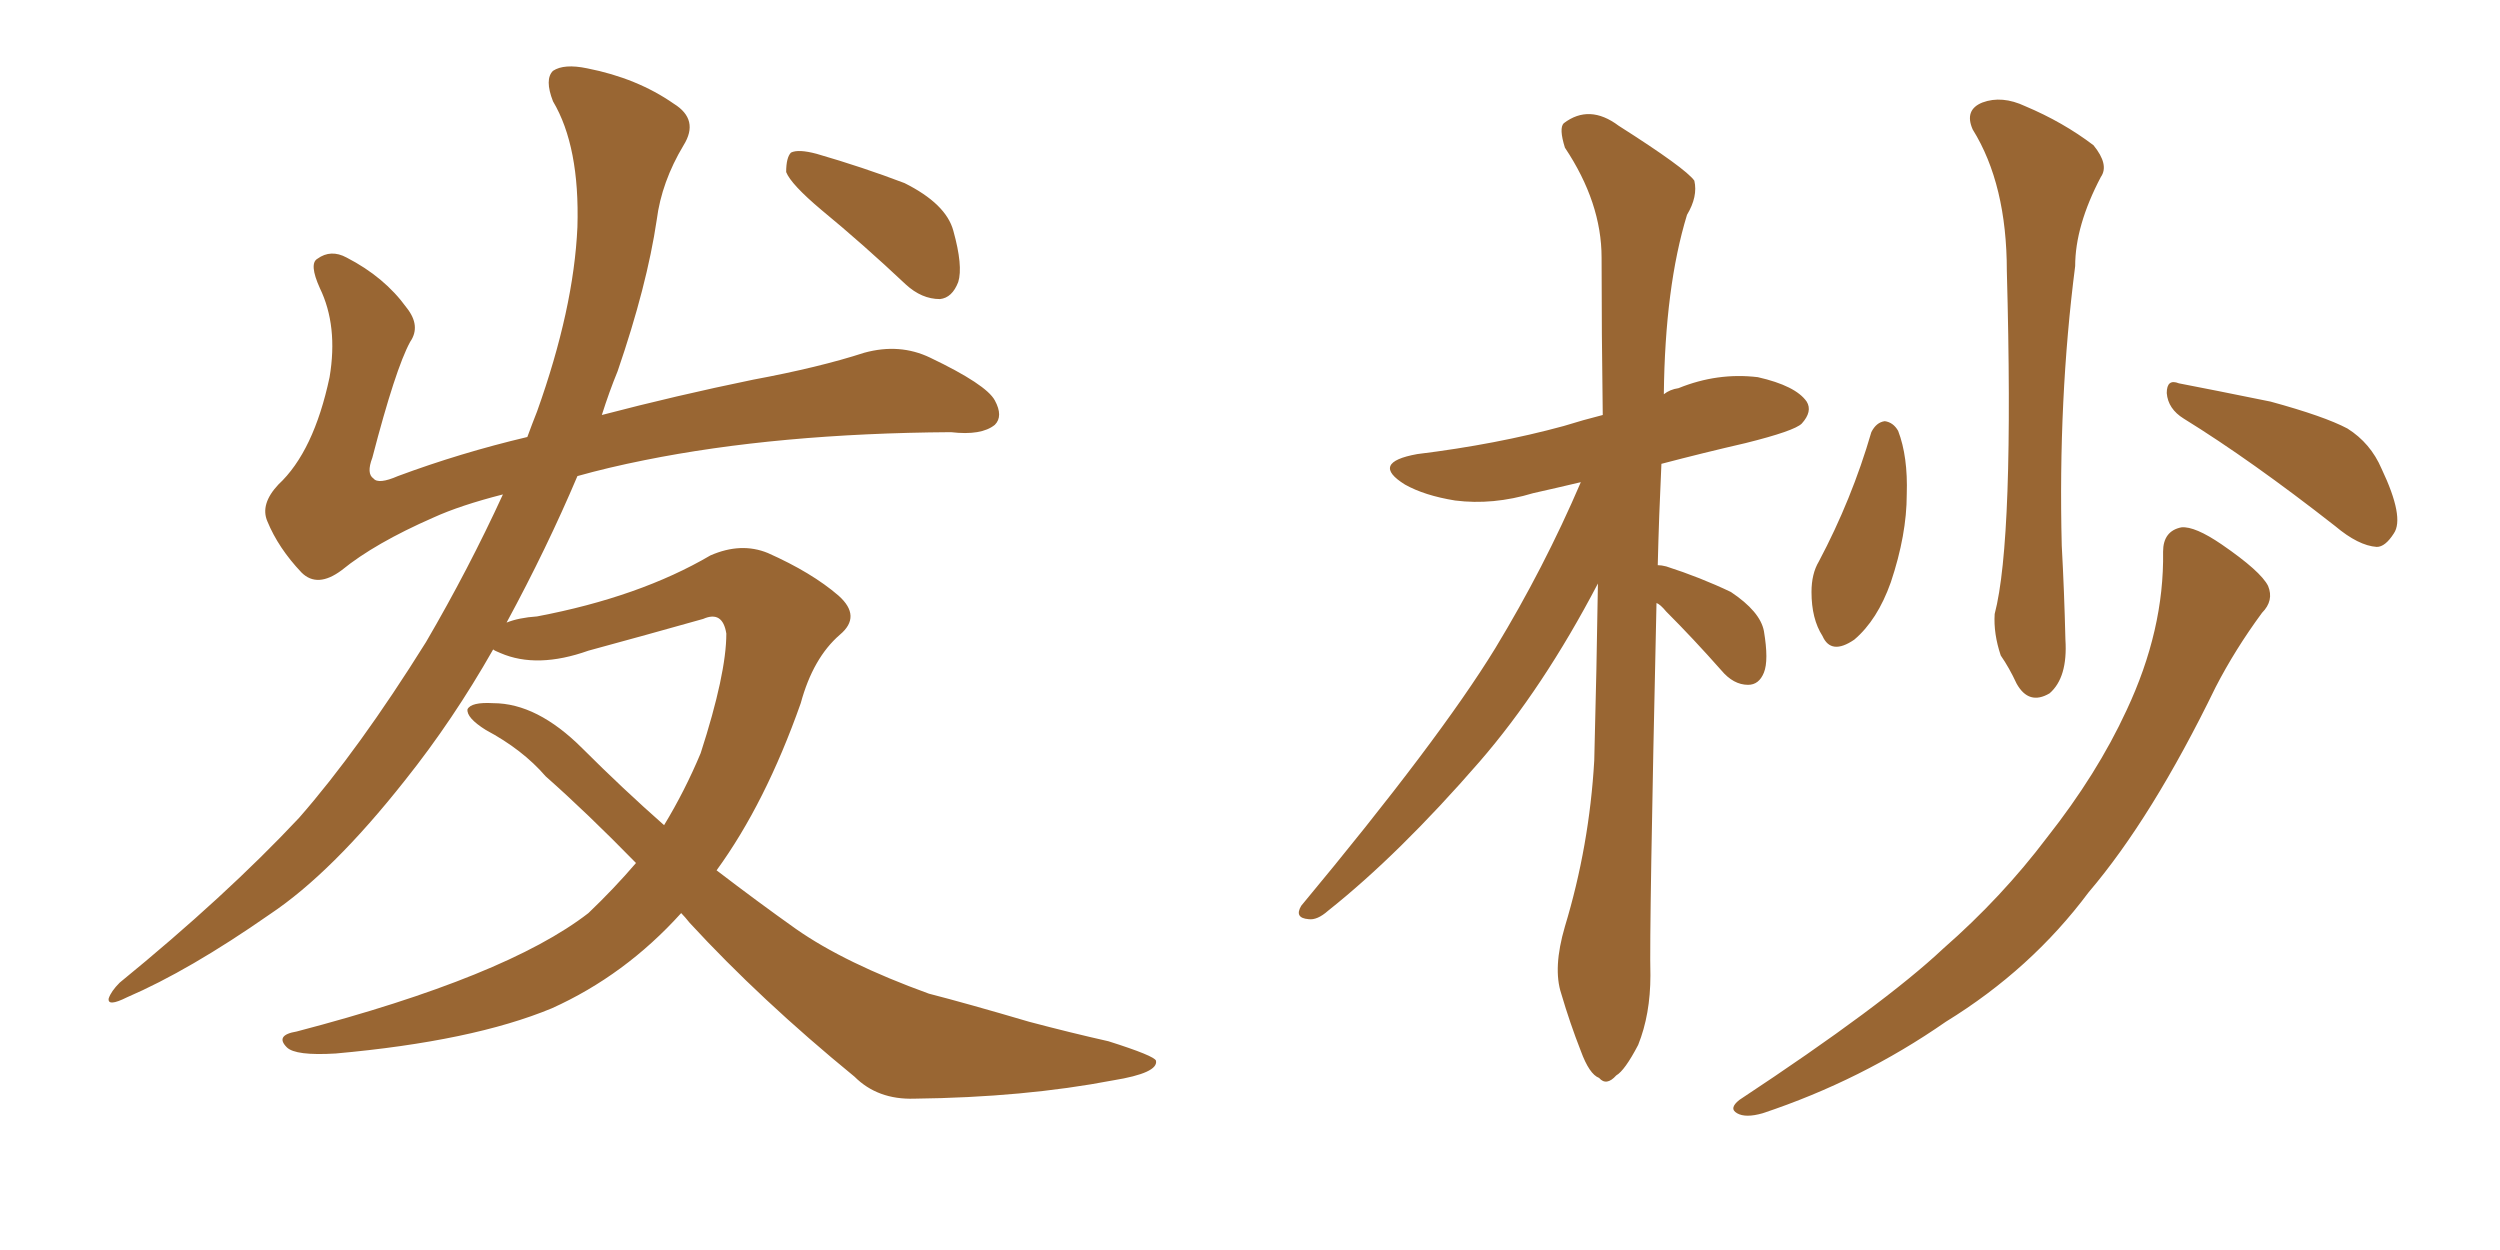 <svg xmlns="http://www.w3.org/2000/svg" xmlns:xlink="http://www.w3.org/1999/xlink" width="300" height="150"><path fill="#996633" padding="10" d="M81.74 109.57L81.74 109.57Q75 117.04 66.21 121.00L66.21 121.00Q56.69 124.95 40.28 126.42L40.28 126.42Q35.45 126.71 34.42 125.68L34.42 125.68Q32.96 124.22 35.60 123.78L35.60 123.78Q60.79 117.19 70.61 109.57L70.61 109.57Q73.68 106.64 76.32 103.56L76.32 103.56Q70.46 97.56 65.48 93.16L65.48 93.16Q62.70 89.94 58.30 87.60L58.30 87.60Q55.96 86.13 56.10 85.11L56.10 85.11Q56.54 84.23 59.18 84.38L59.18 84.38Q64.45 84.38 69.87 89.79L69.87 89.79Q74.71 94.63 79.69 99.02L79.69 99.02Q82.18 94.92 84.08 90.38L84.08 90.38Q87.16 80.86 87.16 76.03L87.16 76.03Q86.72 73.24 84.38 74.27L84.38 74.27Q77.64 76.17 70.61 78.08L70.61 78.08Q64.45 80.27 60.06 78.37L60.06 78.37Q59.33 78.08 59.18 77.93L59.18 77.93Q54.35 86.43 48.63 93.60L48.63 93.60Q39.84 104.74 32.37 109.72L32.37 109.72Q22.71 116.46 15.23 119.68L15.23 119.68Q12.89 120.85 13.04 119.82L13.04 119.82Q13.33 118.95 14.36 117.92L14.36 117.92Q27.10 107.52 35.89 98.14L35.89 98.14Q43.07 89.94 51.12 77.05L51.12 77.05Q56.25 68.26 60.35 59.33L60.35 59.33Q55.22 60.64 52.00 62.11L52.00 62.11Q44.97 65.19 41.02 68.41L41.02 68.41Q38.09 70.61 36.18 68.70L36.18 68.70Q33.40 65.77 32.08 62.55L32.08 62.55Q31.20 60.50 33.40 58.15L33.40 58.15Q37.65 54.20 39.55 45.26L39.55 45.26Q40.58 39.11 38.38 34.57L38.38 34.57Q37.06 31.64 38.09 31.05L38.09 31.05Q39.70 29.88 41.60 30.91L41.60 30.91Q46.14 33.25 48.78 36.91L48.78 36.91Q50.54 39.11 49.22 41.02L49.22 41.02Q47.46 44.24 44.68 54.93L44.68 54.93Q43.95 56.84 44.82 57.42L44.82 57.42Q45.41 58.15 47.75 57.13L47.75 57.13Q55.22 54.35 63.28 52.44L63.28 52.44Q63.87 50.83 64.45 49.37L64.45 49.37Q68.85 37.06 69.29 27.25L69.29 27.25Q69.58 17.58 66.36 12.16L66.36 12.16Q65.33 9.52 66.36 8.50L66.36 8.50Q67.68 7.62 70.46 8.20L70.46 8.20Q76.46 9.38 80.86 12.45L80.86 12.45Q83.94 14.36 82.03 17.43L82.03 17.43Q79.39 21.83 78.81 26.37L78.81 26.37Q77.64 34.28 74.12 44.53L74.12 44.53Q73.10 47.02 72.22 49.80L72.22 49.80Q81.15 47.46 90.38 45.56L90.38 45.56Q98.29 44.09 103.71 42.33L103.71 42.33Q107.96 41.16 111.62 42.92L111.62 42.92Q118.36 46.14 119.38 48.05L119.38 48.05Q120.41 49.95 119.38 50.98L119.38 50.98Q117.77 52.29 114.11 51.86L114.11 51.86Q93.31 52.00 77.34 55.22L77.34 55.22Q72.95 56.10 69.29 57.13L69.29 57.13Q65.63 65.77 60.79 74.71L60.79 74.71Q62.26 74.12 64.45 73.97L64.45 73.97Q76.76 71.63 85.25 66.65L85.25 66.65Q88.92 65.04 92.14 66.36L92.14 66.36Q97.41 68.70 100.63 71.48L100.63 71.48Q103.42 73.97 100.78 76.17L100.78 76.17Q97.56 78.96 96.09 84.38L96.09 84.38Q91.85 96.39 85.99 104.44L85.99 104.44Q90.97 108.25 95.51 111.47L95.51 111.47Q101.37 115.58 111.47 119.24L111.47 119.24Q116.02 120.41 123.49 122.61L123.49 122.61Q128.47 123.93 133.01 124.95L133.01 124.95Q138.57 126.71 138.72 127.29L138.72 127.29Q139.01 128.76 133.59 129.64L133.59 129.64Q122.90 131.69 109.72 131.84L109.72 131.84Q105.32 131.98 102.54 129.20L102.54 129.20Q91.26 119.97 82.76 110.74L82.76 110.74Q82.18 110.01 81.74 109.57ZM98.58 25.20L98.58 25.20L98.58 25.20Q94.92 22.12 94.34 20.65L94.34 20.65Q94.34 18.90 94.92 18.31L94.92 18.31Q95.80 17.87 98.00 18.46L98.00 18.46Q103.56 20.07 108.54 21.97L108.54 21.97Q113.53 24.46 114.40 27.69L114.40 27.69Q115.58 31.93 114.99 33.84L114.99 33.84Q114.26 35.74 112.79 35.89L112.79 35.89Q110.60 35.89 108.69 34.13L108.69 34.13Q103.56 29.30 98.58 25.20ZM198.78 72.36L198.78 72.36Q197.90 111.77 198.05 117.04L198.05 117.04Q198.05 121.73 196.58 125.39L196.58 125.39Q194.97 128.47 193.95 129.05L193.95 129.05Q192.77 130.37 191.89 129.35L191.89 129.35Q190.72 128.91 189.70 126.12L189.70 126.12Q188.38 122.75 187.35 119.24L187.35 119.24Q186.33 116.16 187.79 111.18L187.79 111.18Q190.72 101.51 191.31 91.26L191.31 91.26Q191.60 80.27 191.75 70.02L191.75 70.02Q185.16 82.62 177.54 91.41L177.54 91.41Q167.87 102.54 159.38 109.28L159.38 109.28Q158.06 110.45 157.03 110.30L157.03 110.30Q155.27 110.16 156.15 108.69L156.15 108.69Q172.71 88.77 179.44 77.78L179.44 77.78Q185.30 68.12 189.70 57.86L189.70 57.86Q186.62 58.59 183.98 59.18L183.98 59.18Q179.15 60.64 174.61 60.06L174.61 60.06Q170.95 59.47 168.60 58.15L168.60 58.15Q164.36 55.52 170.07 54.49L170.07 54.49Q179.59 53.32 187.65 51.12L187.65 51.12Q189.99 50.39 192.33 49.80L192.33 49.80Q192.19 39.84 192.19 30.91L192.19 30.91Q192.19 24.32 187.79 17.72L187.79 17.72Q187.06 15.38 187.65 14.79L187.65 14.79Q190.72 12.45 194.24 15.09L194.24 15.09Q202.29 20.21 203.32 21.68L203.32 21.68Q203.76 23.58 202.44 25.78L202.44 25.78Q199.80 34.42 199.66 47.31L199.66 47.31Q200.39 46.73 201.42 46.58L201.42 46.58Q206.10 44.68 210.94 45.26L210.94 45.26Q215.48 46.29 216.80 48.19L216.80 48.19Q217.53 49.37 216.21 50.83L216.21 50.83Q215.33 51.71 209.47 53.17L209.47 53.17Q204.35 54.35 199.37 55.66L199.37 55.66Q199.07 61.96 198.93 67.82L198.93 67.82Q199.37 67.82 199.95 67.97L199.95 67.97Q204.05 69.29 207.71 71.04L207.71 71.04Q211.23 73.39 211.67 75.73L211.67 75.73Q212.26 79.25 211.67 80.71L211.67 80.71Q211.08 82.18 209.77 82.18L209.77 82.18Q208.01 82.18 206.54 80.42L206.54 80.42Q203.17 76.61 199.95 73.39L199.95 73.39Q199.22 72.51 198.78 72.36ZM224.56 51.86L224.56 51.86Q225.15 50.68 226.17 50.54L226.17 50.54Q227.20 50.68 227.78 51.71L227.78 51.71Q228.96 54.79 228.81 59.33L228.81 59.33Q228.81 64.16 226.90 69.87L226.90 69.87Q225.29 74.41 222.51 76.76L222.51 76.76Q219.73 78.66 218.70 76.32L218.70 76.32Q217.38 74.27 217.38 71.04L217.38 71.04Q217.38 68.85 218.26 67.38L218.26 67.38Q222.22 59.91 224.56 51.86ZM236.72 15.53L236.72 15.53Q235.69 13.18 237.89 12.30L237.89 12.30Q240.23 11.43 243.02 12.74L243.02 12.74Q247.56 14.65 251.22 17.43L251.22 17.43Q253.13 19.78 252.10 21.24L252.10 21.24Q249.02 27.10 249.02 31.93L249.02 31.93Q246.97 47.90 247.41 65.48L247.41 65.48Q247.71 70.90 247.85 76.76L247.85 76.76Q248.14 81.30 245.95 83.20L245.95 83.20Q243.46 84.67 241.99 82.03L241.99 82.03Q241.11 80.13 240.09 78.66L240.09 78.66Q239.21 76.03 239.36 73.68L239.36 73.68Q241.70 64.75 240.82 32.52L240.82 32.52Q240.82 22.12 236.72 15.53ZM262.06 50.24L262.06 50.24Q260.16 49.07 260.01 47.17L260.01 47.17Q260.01 45.41 261.47 46.00L261.47 46.00Q265.28 46.73 272.46 48.19L272.46 48.19Q278.91 49.95 281.69 51.42L281.69 51.42Q284.47 53.17 285.79 56.25L285.79 56.25Q288.57 62.11 287.26 64.01L287.26 64.01Q286.23 65.63 285.21 65.63L285.21 65.63Q283.01 65.48 280.22 63.13L280.22 63.13Q270.12 55.22 262.06 50.24ZM259.57 66.21L259.57 66.21L259.57 66.21Q259.57 63.72 261.77 63.28L261.77 63.28Q263.38 63.13 266.60 65.33L266.60 65.33Q271.29 68.55 272.17 70.31L272.17 70.31Q272.90 72.07 271.44 73.54L271.44 73.54Q268.21 77.93 265.87 82.47L265.87 82.47Q258.25 98.14 250.63 107.08L250.63 107.08Q243.75 116.31 233.50 122.61L233.50 122.61Q223.39 129.64 211.52 133.59L211.52 133.59Q209.47 134.18 208.45 133.59L208.45 133.59Q207.42 133.01 208.74 131.98L208.74 131.98Q226.03 120.56 233.20 113.82L233.20 113.82Q240.23 107.67 245.65 100.49L245.65 100.49Q251.66 92.87 255.18 85.25L255.18 85.25Q259.72 75.59 259.57 66.21Z"/></svg>
